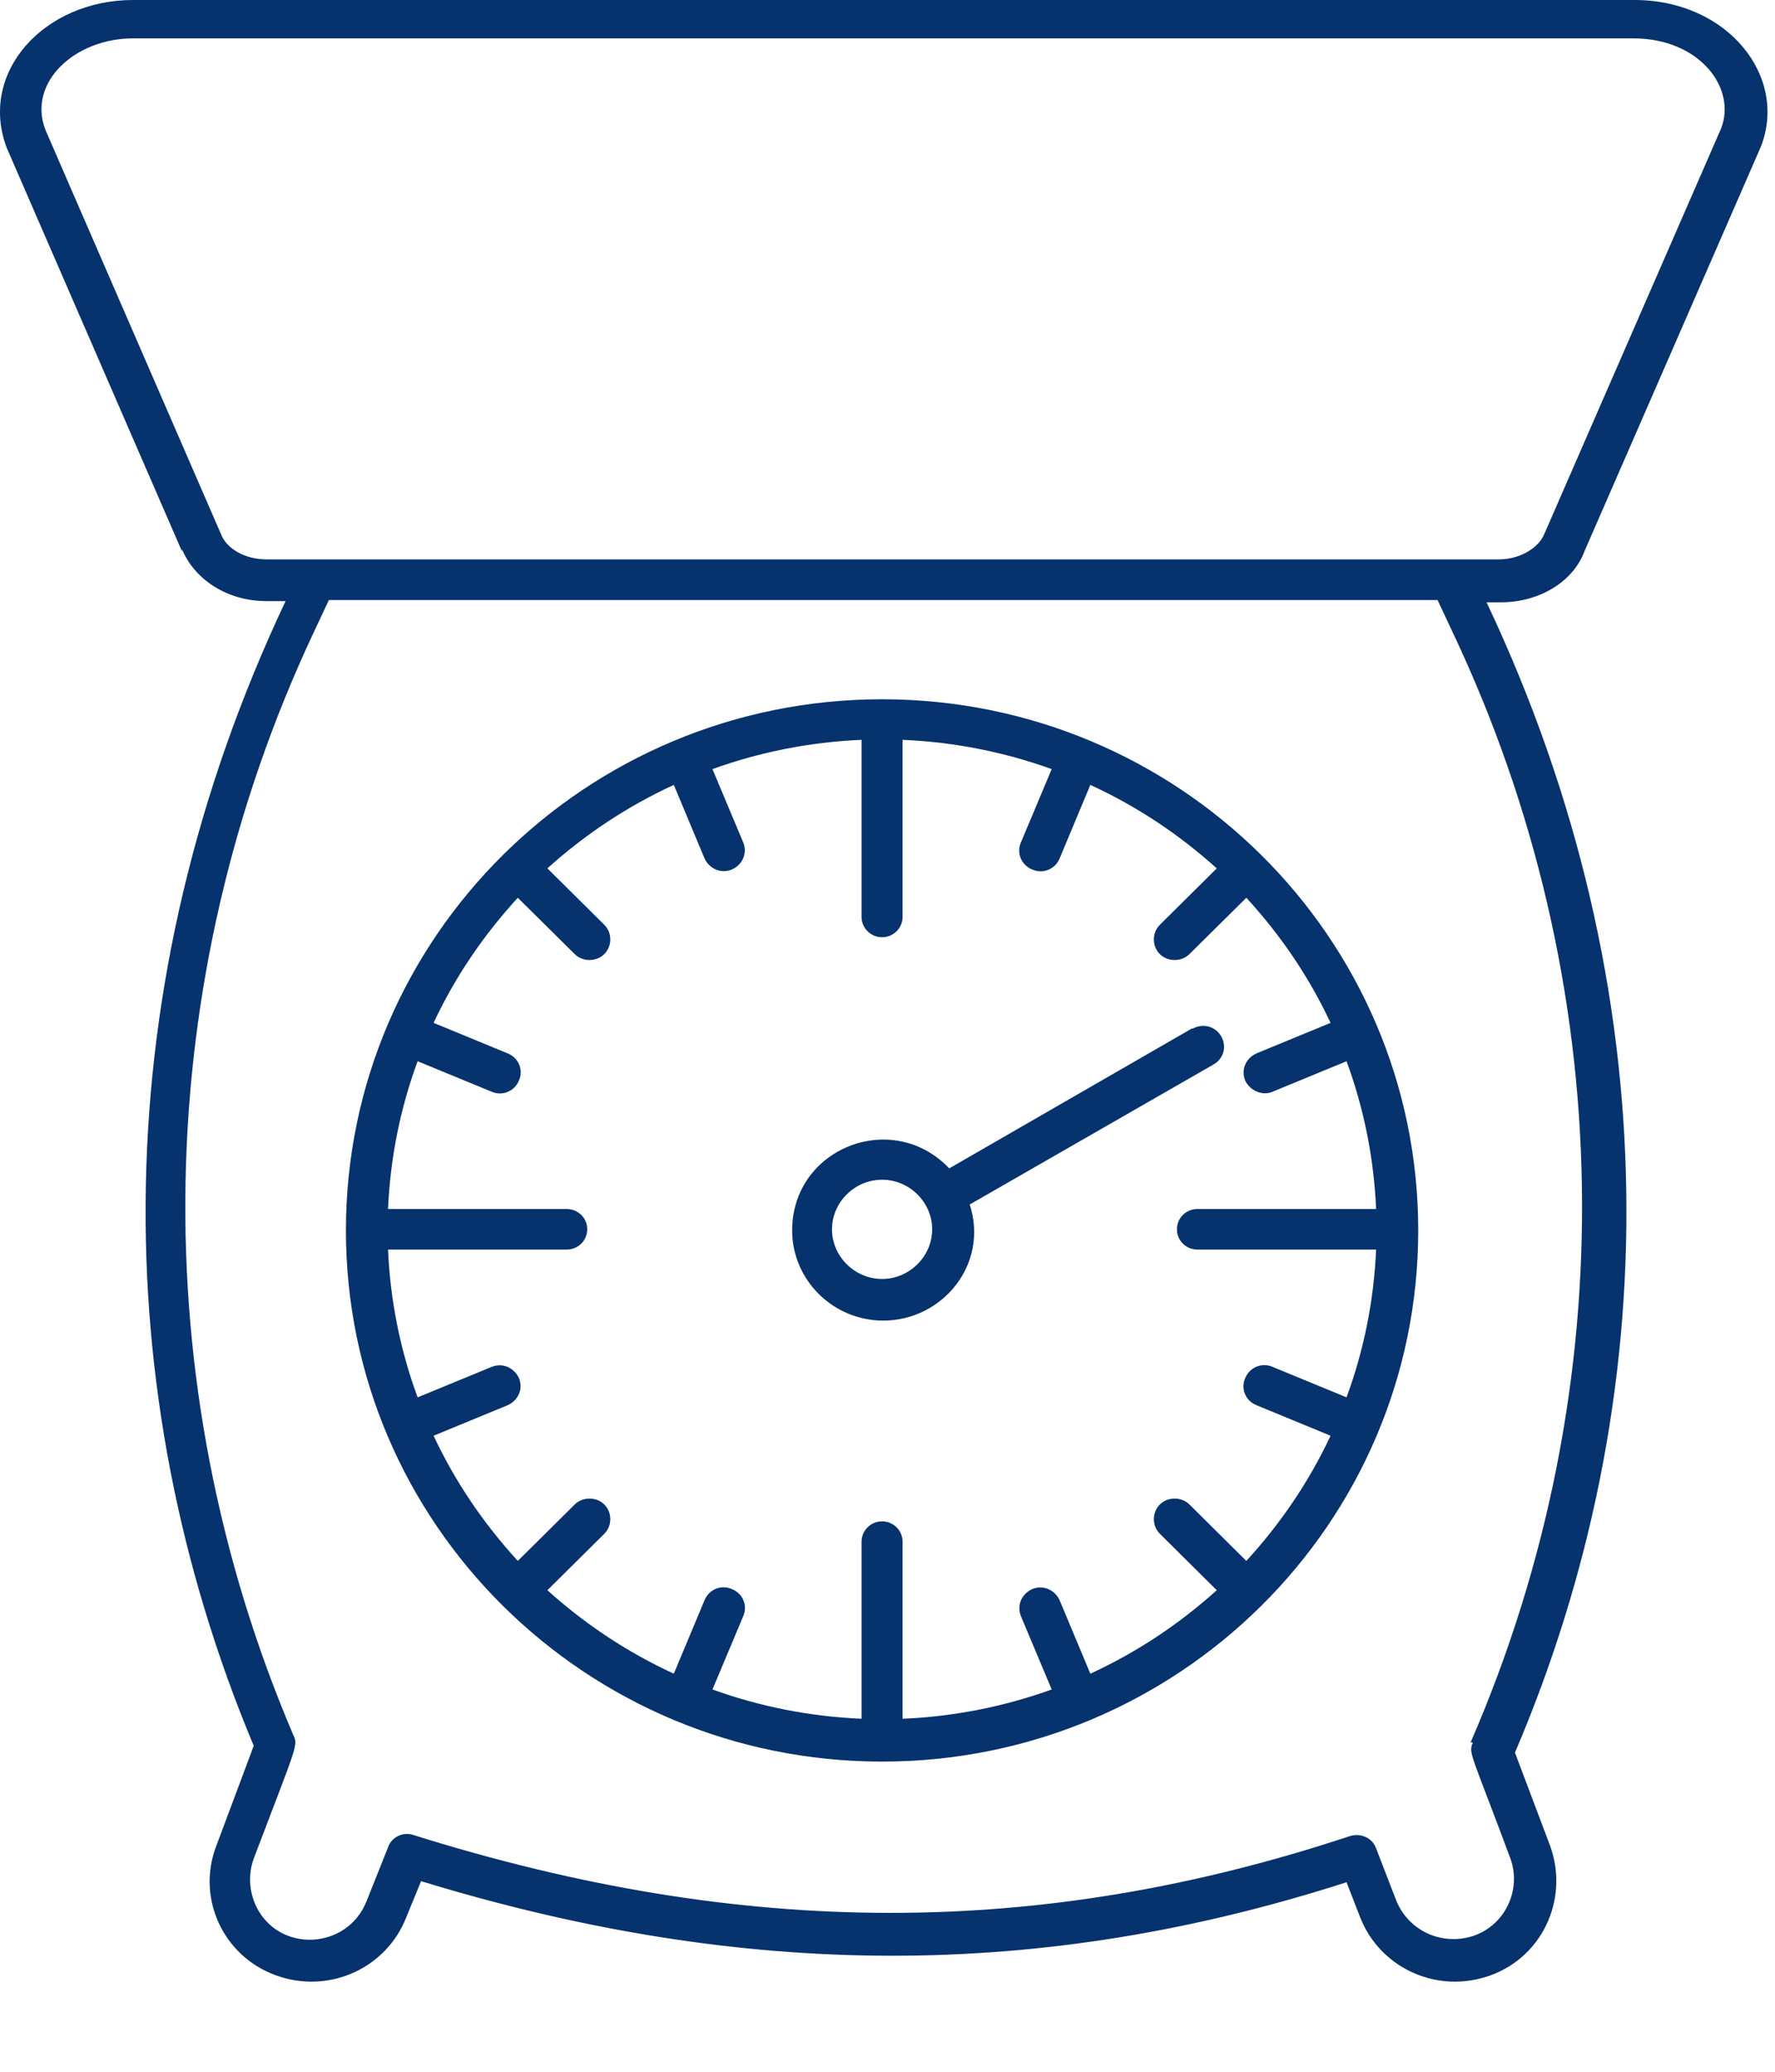 <svg width="18" height="21" viewBox="0 0 18 21" fill="none" xmlns="http://www.w3.org/2000/svg">
<path d="M1.846 5.567C1.973 5.876 2.307 6.093 2.7 6.093H2.896C1.061 9.98 1.061 14.084 2.573 17.696L2.192 18.714C1.984 19.262 2.284 19.868 2.85 20.04C3.369 20.2 3.924 19.937 4.12 19.434L4.27 19.068C7.56 20.074 10.561 20.074 13.655 19.079L13.793 19.434C13.99 19.937 14.544 20.2 15.063 20.04C15.629 19.868 15.917 19.262 15.721 18.714L15.363 17.765C16.887 14.198 16.945 10.06 15.075 6.105H15.225C15.606 6.105 15.952 5.899 16.067 5.59L17.857 1.486C18.134 0.777 17.522 0 16.575 0H1.349C0.449 0 -0.221 0.732 0.068 1.498L1.846 5.59V5.567ZM14.936 17.662C14.89 17.776 14.913 17.753 15.317 18.839C15.433 19.16 15.259 19.525 14.925 19.628C14.613 19.72 14.29 19.571 14.163 19.274L13.955 18.736C13.92 18.634 13.805 18.576 13.69 18.611C10.55 19.651 7.537 19.651 4.189 18.599C4.085 18.565 3.97 18.622 3.935 18.725L3.716 19.274C3.519 19.765 2.827 19.8 2.596 19.32C2.527 19.171 2.515 19 2.573 18.839C3.012 17.685 3.023 17.696 2.977 17.593C1.442 14.004 1.522 9.934 3.185 6.402L3.335 6.082H14.578L14.728 6.402C16.414 9.957 16.483 14.05 14.913 17.662H14.936ZM1.349 0.389H16.564C17.233 0.389 17.614 0.892 17.453 1.303L15.663 5.407C15.606 5.556 15.409 5.67 15.202 5.67H2.7C2.492 5.67 2.296 5.567 2.238 5.407L0.46 1.315C0.276 0.835 0.761 0.389 1.349 0.389Z" fill="#06326D"/>
<path d="M8.945 7.088C5.944 7.088 3.508 9.5 3.508 12.472C3.508 15.444 5.944 17.856 8.945 17.856C11.946 17.856 14.382 15.444 14.382 12.472C14.382 9.5 11.946 7.088 8.945 7.088ZM12.905 11.066L13.655 10.757C13.828 11.226 13.932 11.729 13.955 12.255H12.143C12.027 12.255 11.935 12.346 11.935 12.46C11.935 12.575 12.027 12.666 12.143 12.666H13.955C13.932 13.192 13.828 13.695 13.655 14.164L12.905 13.855C12.801 13.809 12.674 13.855 12.627 13.97C12.581 14.072 12.627 14.198 12.743 14.244L13.493 14.553C13.274 15.021 12.985 15.444 12.639 15.822L12.062 15.25C11.981 15.17 11.842 15.17 11.762 15.25C11.681 15.33 11.681 15.467 11.762 15.547L12.339 16.119C11.958 16.462 11.531 16.747 11.057 16.965L10.746 16.222C10.7 16.119 10.584 16.061 10.469 16.107C10.365 16.153 10.307 16.267 10.353 16.382L10.665 17.125C10.192 17.296 9.684 17.399 9.153 17.422V15.627C9.153 15.513 9.06 15.421 8.945 15.421C8.83 15.421 8.737 15.513 8.737 15.627V17.422C8.206 17.399 7.698 17.296 7.225 17.125L7.537 16.382C7.583 16.279 7.537 16.153 7.421 16.107C7.317 16.061 7.19 16.107 7.144 16.222L6.833 16.965C6.359 16.747 5.932 16.462 5.551 16.119L6.128 15.547C6.209 15.467 6.209 15.33 6.128 15.25C6.048 15.17 5.909 15.17 5.828 15.25L5.251 15.822C4.905 15.444 4.616 15.021 4.397 14.553L5.147 14.244C5.251 14.198 5.309 14.084 5.263 13.97C5.216 13.867 5.101 13.809 4.986 13.855L4.235 14.164C4.062 13.695 3.958 13.192 3.935 12.666H5.747C5.863 12.666 5.955 12.575 5.955 12.46C5.955 12.346 5.863 12.255 5.747 12.255H3.935C3.958 11.729 4.062 11.226 4.235 10.757L4.986 11.066C5.089 11.112 5.216 11.066 5.263 10.952C5.309 10.849 5.263 10.723 5.147 10.677L4.397 10.368C4.616 9.9 4.905 9.477 5.251 9.1L5.828 9.671C5.909 9.751 6.048 9.751 6.128 9.671C6.209 9.591 6.209 9.454 6.128 9.374L5.551 8.802C5.932 8.459 6.359 8.174 6.833 7.956L7.144 8.7C7.19 8.802 7.306 8.86 7.421 8.814C7.525 8.768 7.583 8.654 7.537 8.539L7.225 7.796C7.698 7.625 8.206 7.522 8.737 7.499V9.294C8.737 9.408 8.83 9.5 8.945 9.5C9.06 9.5 9.153 9.408 9.153 9.294V7.499C9.684 7.522 10.192 7.625 10.665 7.796L10.353 8.539C10.307 8.642 10.353 8.768 10.469 8.814C10.573 8.86 10.7 8.814 10.746 8.7L11.057 7.956C11.531 8.174 11.958 8.459 12.339 8.802L11.762 9.374C11.681 9.454 11.681 9.591 11.762 9.671C11.842 9.751 11.981 9.751 12.062 9.671L12.639 9.1C12.985 9.477 13.274 9.9 13.493 10.368L12.743 10.677C12.639 10.723 12.581 10.837 12.627 10.952C12.674 11.054 12.801 11.112 12.905 11.066Z" fill="#06326D"/>
<path d="M12.085 10.426L9.626 11.843C9.049 11.237 8.033 11.637 8.033 12.472C8.033 12.975 8.449 13.386 8.957 13.386C9.557 13.386 10.03 12.815 9.834 12.209L12.304 10.791C12.408 10.734 12.443 10.609 12.385 10.506C12.327 10.403 12.2 10.369 12.096 10.426H12.085ZM8.945 12.964C8.668 12.964 8.437 12.735 8.437 12.461C8.437 12.186 8.668 11.958 8.945 11.958C9.222 11.958 9.453 12.186 9.453 12.461C9.453 12.735 9.222 12.964 8.945 12.964Z" fill="#06326D"/>
</svg>
